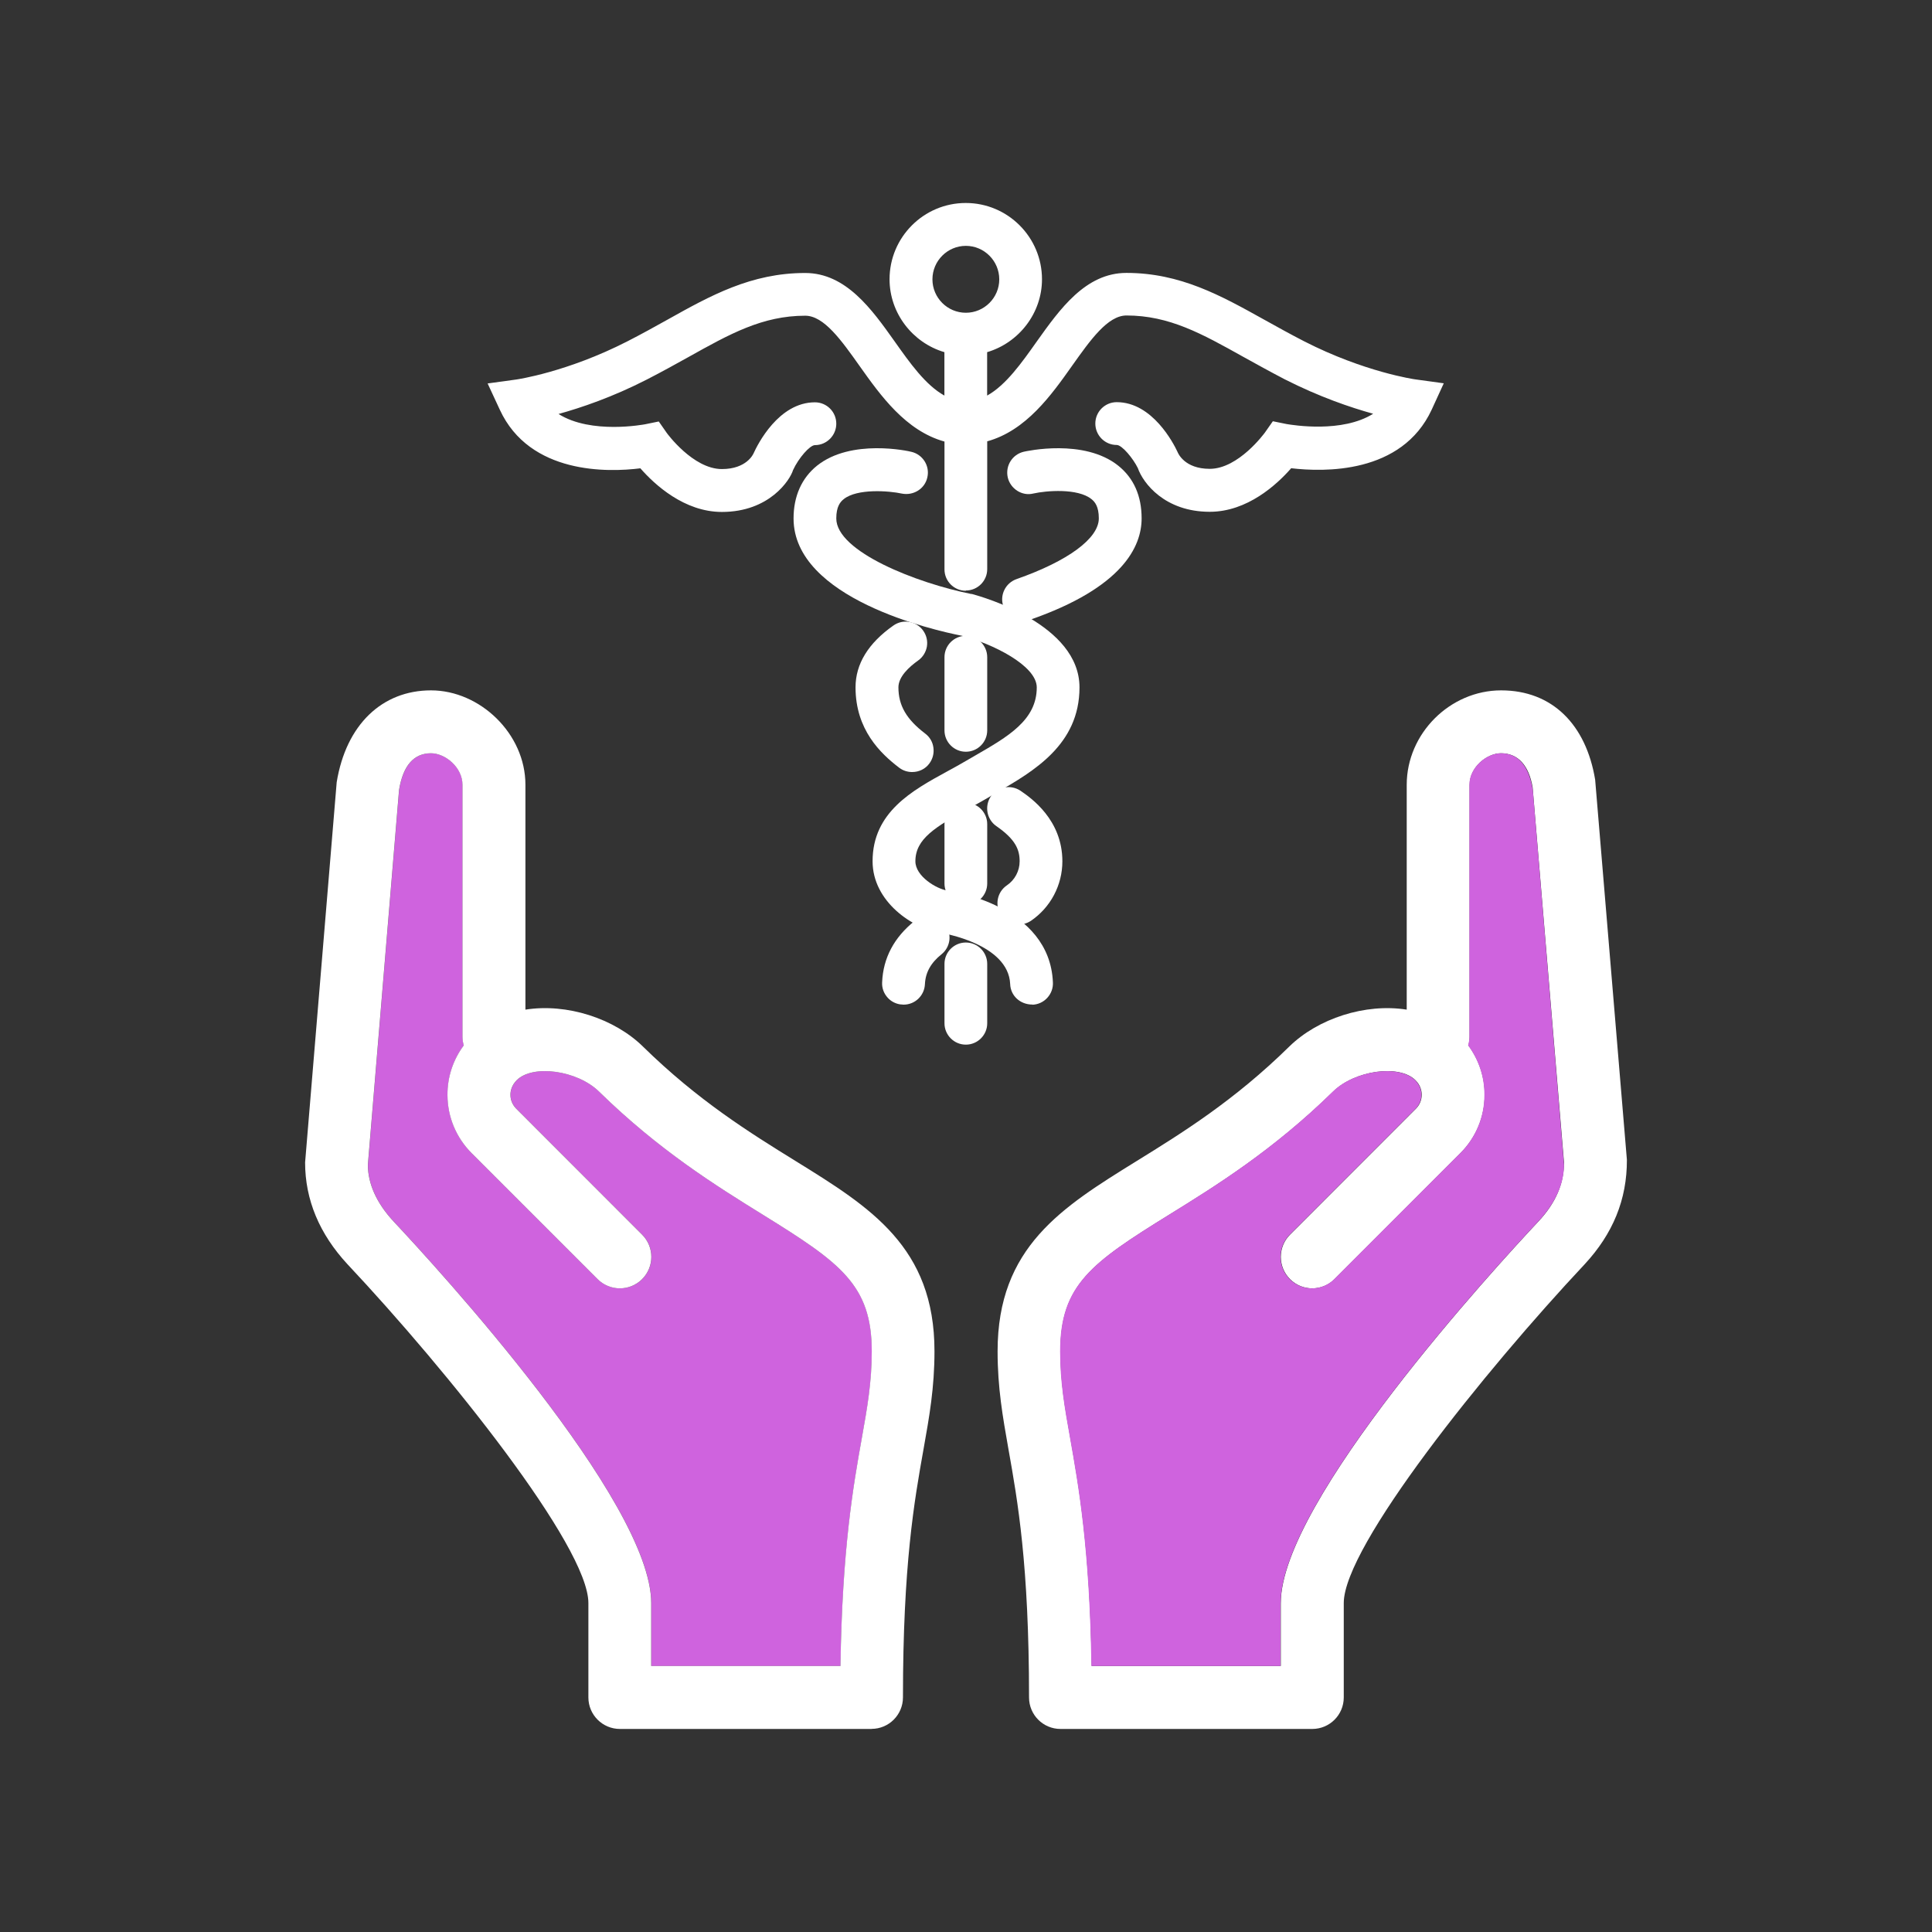 <?xml version="1.0" encoding="UTF-8"?>
<svg id="Layer_1" data-name="Layer 1" xmlns="http://www.w3.org/2000/svg" viewBox="0 0 255 255">
  <rect x="0" y="0" width="255" height="255" fill="#333333" stroke="none"/>
  <defs>
    <style>
      .cls-1 {
        fill: #fff;
      }

      .cls-2 {
        fill: #cf63de;
      }
    </style>
  </defs>
  <g>
    <path class="cls-1" d="M136.27,132.59c-1.65,0-2.89-1.19-2.94-2.71-.23-5.32-9-6.73-9.09-6.74-3.8-.55-9.07-4.16-9.07-9.46,0-6.48,5.23-9.34,9.84-11.86.81-.44,1.63-.89,2.43-1.36l1.26-.73c4.37-2.52,8.14-4.69,8.14-9,0-2.9-5.9-5.79-9.89-6.82-3.63-.71-22.21-4.9-22.21-15.48,0-2.93,1.07-5.33,3.09-6.96,4.52-3.62,12.12-1.93,12.44-1.84,1.51.34,2.48,1.85,2.13,3.37-.32,1.5-1.81,2.44-3.35,2.15-1.69-.37-5.91-.7-7.69.73-.46.37-.98.98-.98,2.55,0,4.38,10.64,8.54,17.82,9.97h.09c1.45.4,14.19,3.99,14.19,12.33,0,7.57-6.07,11.07-10.95,13.89l-1.22.72c-.76.45-1.54.87-2.31,1.3-4.55,2.49-7.18,4.07-7.18,7.04,0,1.98,2.79,3.65,4.24,3.87.54.07,13.49,1.96,13.91,12.11.04.76-.23,1.48-.74,2.04s-1.21.88-1.96.91h0ZM136.48,129.76h0s0,0,0,0Z"/>
    <path class="cls-1" d="M119.25,132.6l-.47-.04c-.61-.1-1.18-.4-1.6-.86-.52-.56-.79-1.28-.75-2.04.13-3.21,1.58-5.95,4.31-8.12h0c1.22-.97,3-.76,3.97.44.47.6.68,1.34.6,2.09-.09.75-.46,1.42-1.05,1.89-1.4,1.12-2.11,2.4-2.18,3.93-.07,1.52-1.3,2.71-2.82,2.71Z"/>
    <path class="cls-1" d="M134.47,122.02c-.94,0-1.83-.46-2.34-1.24-.87-1.29-.52-3.05.76-3.92h0c1.06-.72,1.69-1.91,1.69-3.18,0-1.51-.52-2.88-3.07-4.64-1.27-.88-1.6-2.64-.73-3.93.87-1.27,2.63-1.61,3.93-.73,1.37.94,5.51,3.81,5.51,9.3,0,3.15-1.56,6.1-4.17,7.87-.49.32-1.03.48-1.59.48Z"/>
    <path class="cls-1" d="M120.39,101.9c-.62,0-1.23-.2-1.72-.58-2.47-1.88-5.75-5.03-5.75-10.6,0-3.08,1.68-5.83,5-8.16.61-.43,1.36-.61,2.1-.47.74.13,1.39.53,1.83,1.15.43.6.61,1.35.49,2.09-.13.75-.54,1.41-1.16,1.85h0c-1.18.84-2.6,2.13-2.6,3.54,0,2.4,1.06,4.22,3.53,6.1.61.46,1,1.12,1.09,1.88.1.75-.1,1.49-.55,2.09-.52.7-1.35,1.11-2.25,1.11ZM120.58,98.82h0s0,0,0,0Z"/>
    <path class="cls-1" d="M135.1,81.93c-1.21,0-2.28-.76-2.67-1.9-.25-.72-.2-1.48.13-2.16.33-.68.91-1.19,1.62-1.44,6.79-2.38,10.85-5.37,10.85-8.01,0-1.57-.52-2.19-.98-2.55-1.81-1.45-5.94-1.12-7.67-.73-1.48.37-3.02-.62-3.37-2.13-.34-1.54.61-3.04,2.13-3.39h0c.32-.07,7.93-1.77,12.45,1.84,2.05,1.64,3.09,3.99,3.09,6.96,0,3.75-2.54,9.12-14.63,13.35-.32.1-.63.15-.94.15Z"/>
    <path class="cls-1" d="M127.48,99.22c-1.56,0-2.82-1.27-2.82-2.82v-9.66c0-1.56,1.27-2.82,2.82-2.82s2.82,1.27,2.82,2.82v9.66c0,1.56-1.27,2.82-2.82,2.82Z"/>
    <path class="cls-1" d="M127.48,119.43c-1.56,0-2.82-1.27-2.82-2.82v-7.84c0-1.56,1.27-2.82,2.82-2.82s2.82,1.27,2.82,2.82v7.84c0,1.56-1.27,2.82-2.82,2.82Z"/>
    <path class="cls-1" d="M127.48,137.88c-1.56,0-2.82-1.27-2.82-2.82v-7.84c0-1.56,1.27-2.82,2.82-2.82s2.82,1.27,2.82,2.82v7.84c0,1.56-1.27,2.82-2.82,2.82Z"/>
    <path class="cls-1" d="M127.48,77.97c-1.56,0-2.82-1.26-2.82-2.82v-16.87c-5.13-1.42-8.46-6.11-11.18-9.94-2.43-3.43-4.73-6.67-7.2-6.67-5.65,0-9.96,2.41-15.42,5.46-1.71.95-3.51,1.95-5.48,2.96-4.57,2.34-8.7,3.73-11.66,4.55,4.32,2.73,11.33,1.37,11.42,1.36l1.81-.37,1.06,1.52s3.45,4.76,7.27,4.76c3.27,0,4.14-1.98,4.18-2.07.54-1.19,3.31-6.74,8.1-6.74,1.56,0,2.82,1.26,2.82,2.82s-1.27,2.83-2.82,2.83c-.66,0-2.15,1.69-2.89,3.3-.38,1.28-3.1,5.52-9.39,5.52-4.96,0-8.87-3.6-10.76-5.76-4.25.54-14.6.82-18.55-7.73l-1.61-3.47,3.79-.52c.07-.01,6.68-.96,14.64-5.03,1.9-.97,3.66-1.95,5.31-2.87,5.67-3.17,11.04-6.16,18.17-6.16,5.39,0,8.8,4.79,11.81,9.03,2.02,2.85,4.07,5.76,6.57,7.15v-5.73c-4.21-1.24-7.24-5.16-7.24-9.62,0-5.55,4.51-10.07,10.06-10.07s10.06,4.52,10.06,10.07c0,4.46-3.03,8.37-7.24,9.62v5.73c2.49-1.39,4.55-4.31,6.56-7.15,3.03-4.25,6.43-9.04,11.82-9.04,7.12,0,12.49,3,18.17,6.16,1.75.97,3.45,1.92,5.3,2.87,7.96,4.07,14.57,5.01,14.64,5.02h0s3.78.52,3.78.52l-1.59,3.47c-3.96,8.55-14.28,8.24-18.55,7.74-1.88,2.15-5.78,5.75-10.75,5.75-5.93,0-8.8-3.78-9.49-5.77-.61-1.25-2.08-3.05-2.79-3.05-1.56,0-2.82-1.27-2.82-2.83s1.27-2.82,2.82-2.82c4.72,0,7.51,5.46,8.02,6.55.07.18.92,2.25,4.26,2.25,3.81,0,7.23-4.73,7.27-4.77l1.06-1.51,1.82.37c.84.14,7.33,1.21,11.42-1.36-2.96-.82-7.09-2.22-11.66-4.54-1.96-1.02-3.76-2.02-5.48-2.97-5.46-3.05-9.77-5.46-15.42-5.46-2.47,0-4.76,3.23-7.18,6.64-2.73,3.86-6.06,8.55-11.2,9.97v16.87c0,1.56-1.27,2.82-2.82,2.82ZM127.48,32.45c-2.43,0-4.41,1.99-4.41,4.42s1.98,4.41,4.41,4.41,4.41-1.98,4.41-4.41-1.98-4.42-4.41-4.42Z"/>
  </g>
  <path class="cls-2" d="M85.98,219.89h24.96c.23-15.5,1.7-23.82,2.81-30.03.74-4.14,1.32-7.42,1.32-11.51,0-8.77-4.15-11.69-14.37-18.02-6.1-3.78-13.69-8.48-21.64-16.27-2.86-2.79-8.73-3.61-10.85-1.49-.68.69-.83,1.43-.83,1.93,0,.69.28,1.34.77,1.84l16.61,16.62c1.62,1.62,1.62,4.25,0,5.87-1.62,1.62-4.25,1.62-5.87,0l-16.62-16.62c-2.05-2.05-3.19-4.78-3.2-7.67-.02-2.38.74-4.66,2.15-6.56-.11-.37-.17-.76-.17-1.17v-33.23c0-2.3-2.27-4.16-4.16-4.16-2.26,0-3.68,1.62-4.21,4.83l-4.12,49.52c.02,2.45,1.12,4.99,3.38,7.43,5.66,6.03,34.02,36.91,34.02,50.38v8.31Z"/>
  <path class="cls-1" d="M115.05,228.2h-33.23c-2.29,0-4.16-1.86-4.16-4.16v-12.46c0-7.49-18.59-30.66-31.79-44.71-3.72-4.01-5.6-8.53-5.6-13.44l4.17-50.19c1.24-7.6,6-12.12,12.45-12.12s12.46,5.71,12.46,12.46v29.68c5.48-.87,11.73,1.17,15.5,4.86,7.29,7.15,14.14,11.4,20.19,15.14,9.83,6.08,18.3,11.34,18.3,25.08,0,4.82-.67,8.59-1.45,12.96-1.21,6.79-2.71,15.25-2.71,32.73,0,2.3-1.86,4.16-4.15,4.16M85.97,219.89h24.96c.23-15.5,1.7-23.82,2.81-30.03.74-4.14,1.32-7.42,1.32-11.51,0-8.77-4.15-11.69-14.37-18.02-6.1-3.78-13.69-8.48-21.64-16.27-2.86-2.79-8.73-3.61-10.85-1.49-.68.69-.83,1.43-.83,1.93,0,.69.28,1.34.77,1.84l16.61,16.62c1.62,1.62,1.62,4.25,0,5.87-1.62,1.62-4.25,1.62-5.87,0l-16.62-16.62c-2.05-2.05-3.19-4.78-3.2-7.67-.02-2.38.74-4.66,2.15-6.56-.11-.37-.17-.76-.17-1.17v-33.23c0-2.3-2.27-4.16-4.16-4.16-2.26,0-3.68,1.62-4.21,4.83l-4.12,49.52c.02,2.45,1.12,4.99,3.38,7.43,5.66,6.03,34.02,36.91,34.02,50.38v8.31Z"/>
  <path class="cls-1" d="M173.2,228.2h-33.23c-2.29,0-4.15-1.86-4.15-4.16,0-17.48-1.5-25.94-2.71-32.73-.77-4.37-1.44-8.14-1.44-12.96,0-13.74,8.49-19,18.31-25.08,6.05-3.74,12.91-7.99,20.19-15.14,3.77-3.69,10.02-5.74,15.5-4.87v-29.68c0-6.76,5.71-12.46,12.46-12.46s11.21,4.52,12.41,11.79l4.19,50.17c.02,5.26-1.86,9.77-5.56,13.77-13.21,14.08-31.81,37.24-31.81,44.73v12.46c0,2.3-1.86,4.16-4.16,4.16M144.1,219.89h24.95v-8.31c0-13.47,28.36-44.35,34.04-50.4,2.25-2.42,3.34-4.96,3.34-7.76l-4.14-49.5c-.49-2.88-1.91-4.5-4.17-4.5-1.88,0-4.15,1.85-4.15,4.16v33.23c0,.4-.06.79-.16,1.17,1.4,1.9,2.16,4.18,2.15,6.56-.02,2.9-1.15,5.62-3.21,7.67l-16.61,16.62c-1.62,1.62-4.25,1.62-5.87,0-1.62-1.62-1.62-4.25,0-5.87l16.61-16.62c.49-.49.77-1.14.77-1.84,0-.5-.14-1.25-.83-1.93-2.11-2.12-7.99-1.31-10.84,1.49-7.95,7.78-15.54,12.49-21.64,16.26-10.22,6.33-14.38,9.25-14.38,18.02,0,4.09.58,7.37,1.32,11.51,1.1,6.21,2.58,14.53,2.81,30.03"/>
  <path class="cls-2" d="M169.03,211.58c0-13.47,28.36-44.35,34.02-50.38,2.27-2.44,3.37-4.98,3.38-7.43l-4.12-49.52c-.53-3.2-1.95-4.83-4.21-4.83-1.88,0-4.16,1.85-4.16,4.16v33.23c0,.4-.06.79-.17,1.17,1.41,1.9,2.17,4.18,2.15,6.56,0,2.9-1.14,5.62-3.2,7.67l-16.62,16.62c-1.62,1.62-4.25,1.62-5.87,0-1.62-1.62-1.62-4.25,0-5.87l16.61-16.62c.49-.49.77-1.14.77-1.84,0-.5-.15-1.25-.83-1.93-2.12-2.11-7.99-1.3-10.85,1.49-7.94,7.79-15.54,12.49-21.64,16.27-10.22,6.33-14.37,9.25-14.37,18.02,0,4.09.58,7.37,1.32,11.51,1.1,6.21,2.58,14.53,2.81,30.03h24.96s0-8.31,0-8.31Z"/>
</svg>